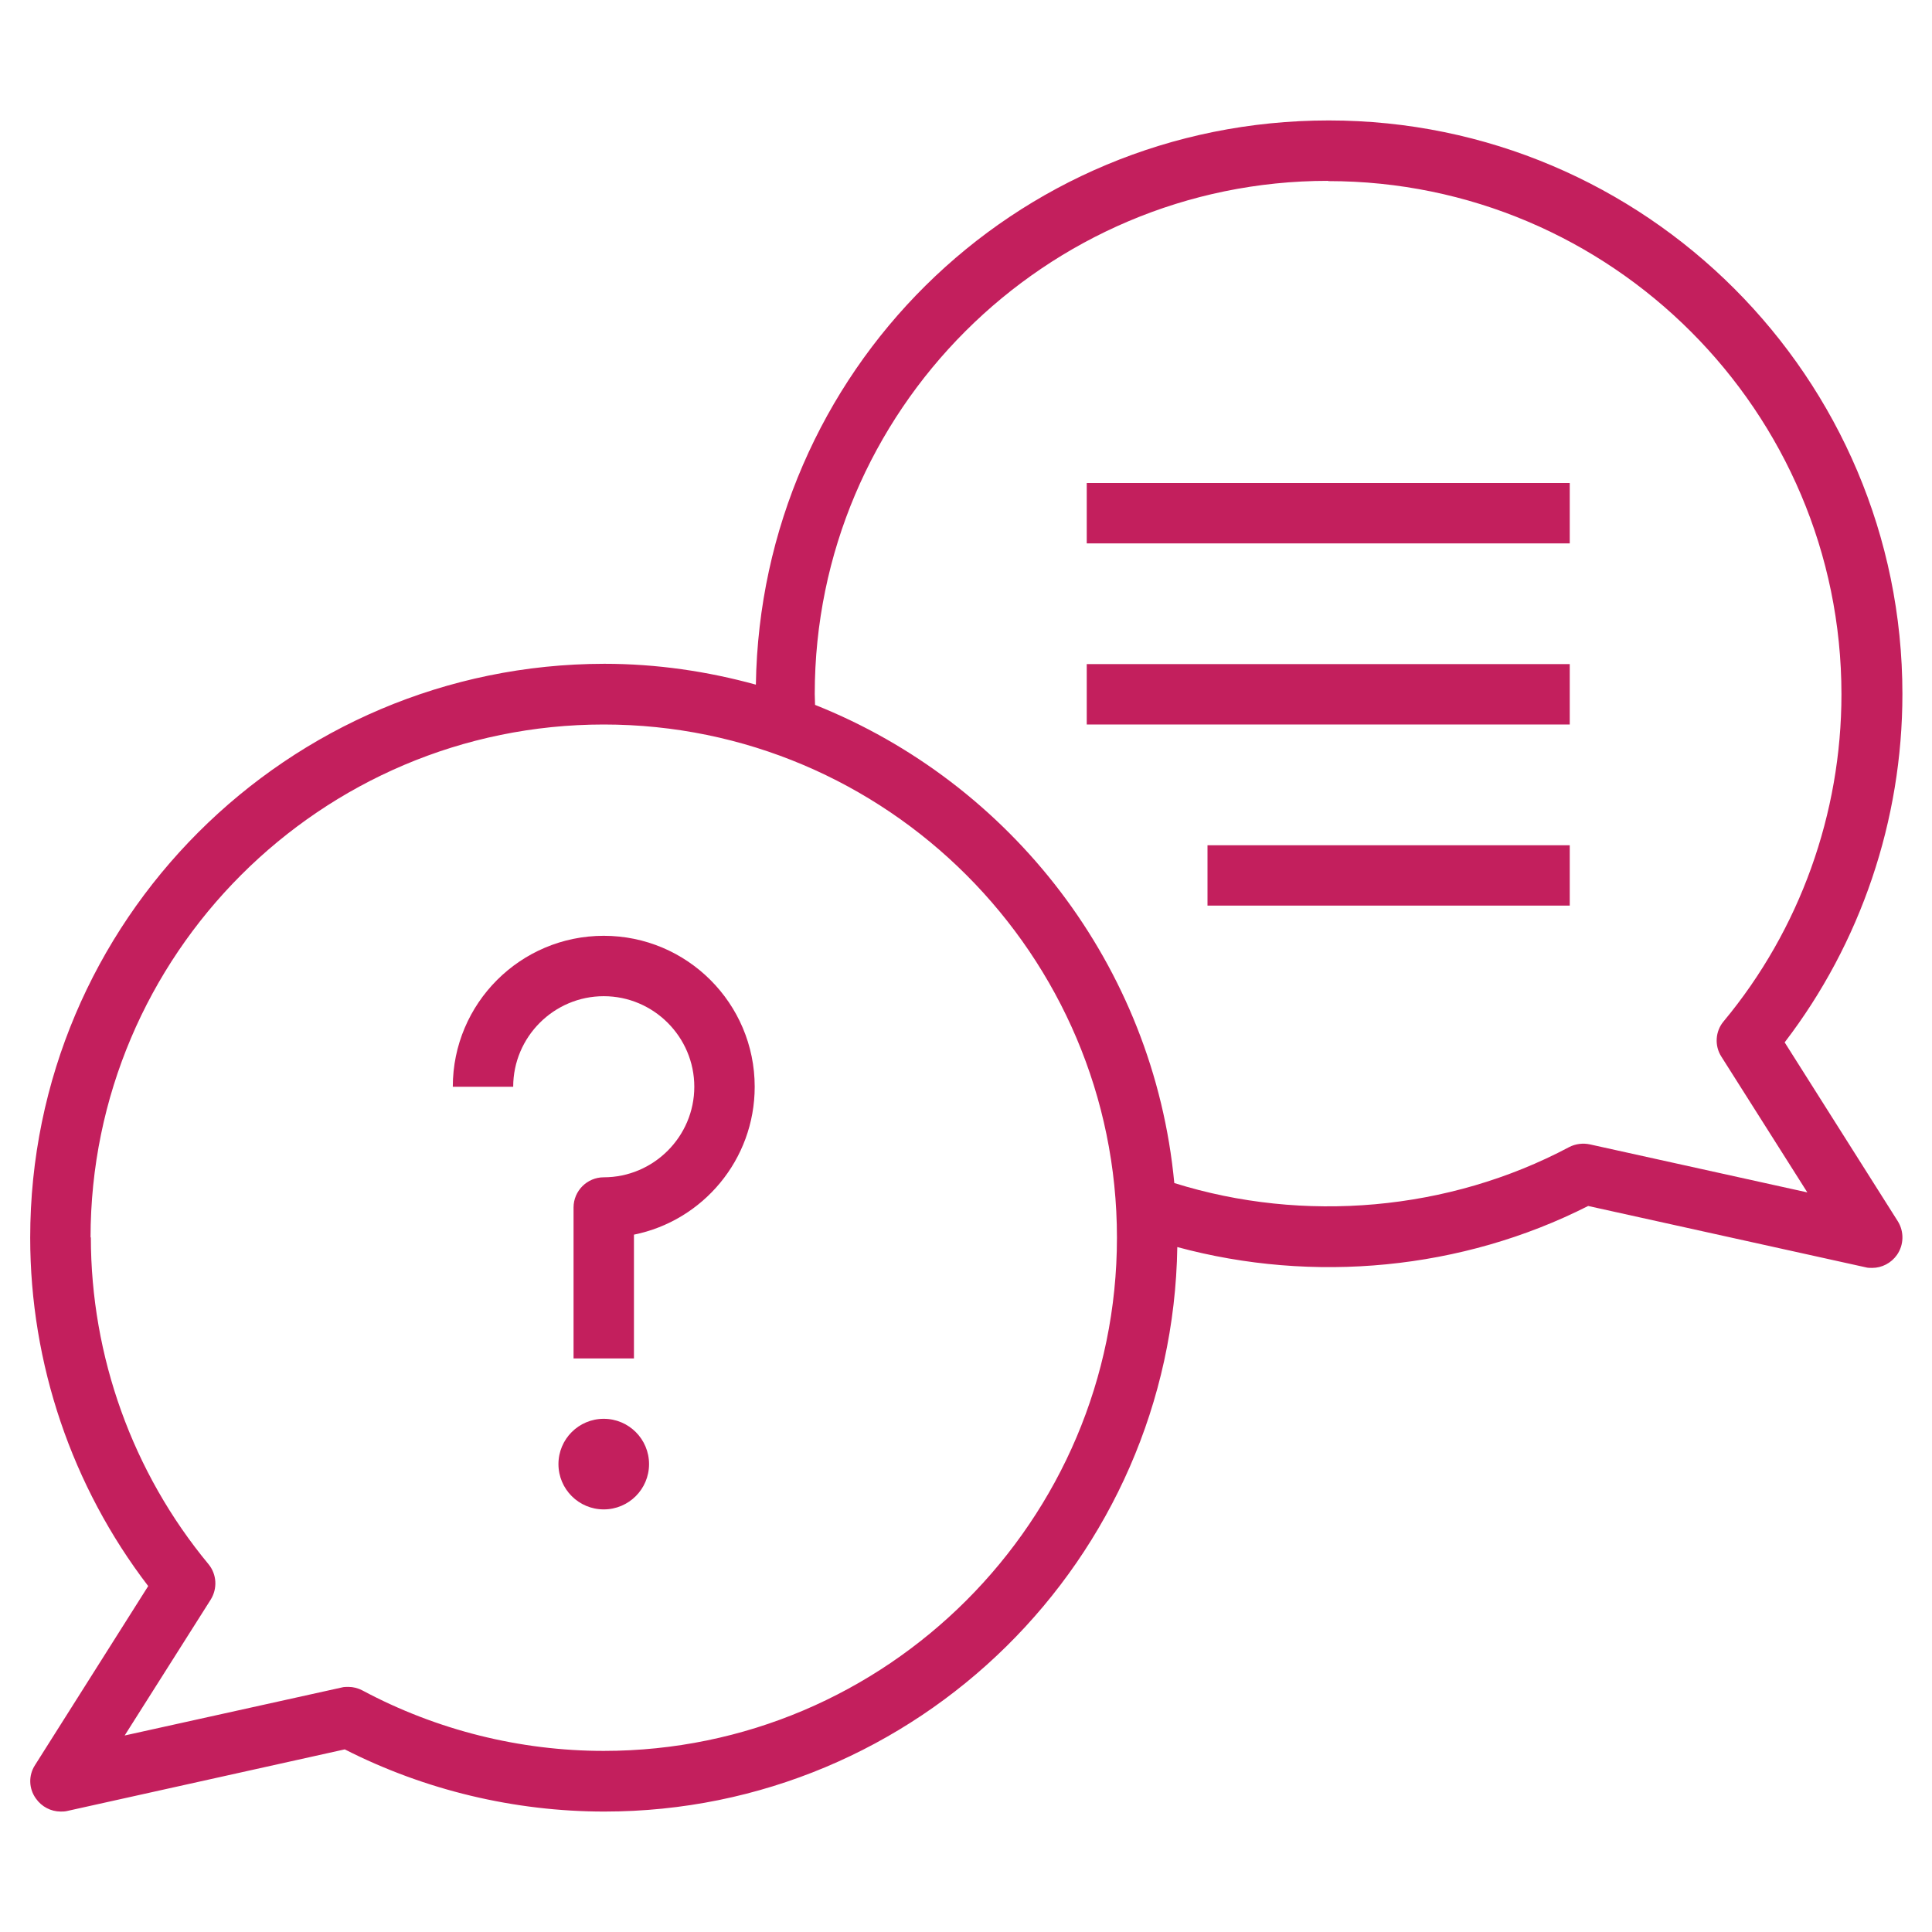 <svg xmlns="http://www.w3.org/2000/svg" width="38" height="38" viewBox="0 0 38 38" fill="none"><path d="M0.689 34.717C0.558 34.918 0.564 35.18 0.707 35.376C0.819 35.536 1.003 35.631 1.193 35.631C1.235 35.631 1.277 35.631 1.324 35.619L6.781 34.408C8.354 35.209 10.117 35.631 11.887 35.631C18.044 35.631 23.061 30.667 23.156 24.528C25.828 25.252 28.755 24.979 31.237 23.72L36.694 24.926C36.735 24.938 36.777 24.938 36.824 24.938C37.014 24.938 37.198 24.843 37.311 24.682C37.448 24.486 37.454 24.225 37.329 24.023L35.102 20.502C36.599 18.549 37.418 16.132 37.418 13.65C37.418 7.428 32.359 2.369 26.137 2.369C19.914 2.369 14.963 7.333 14.867 13.466C13.918 13.205 12.92 13.056 11.887 13.056C5.652 13.062 0.594 18.121 0.594 24.344C0.594 26.82 1.413 29.236 2.915 31.196L0.689 34.717ZM26.125 3.562C31.688 3.562 36.219 8.093 36.219 13.656C36.219 16.002 35.399 18.288 33.903 20.087C33.737 20.282 33.719 20.567 33.856 20.781L35.548 23.453L31.273 22.509C31.136 22.479 30.988 22.497 30.863 22.562C28.494 23.821 25.638 24.065 23.097 23.269C22.693 18.988 19.879 15.396 16.031 13.864C16.031 13.793 16.025 13.722 16.025 13.65C16.025 8.087 20.556 3.557 26.119 3.557L26.125 3.562ZM1.781 24.344C1.781 18.78 6.312 14.25 11.875 14.25C17.438 14.25 21.969 18.78 21.969 24.344C21.969 29.907 17.438 34.438 11.875 34.438C10.224 34.438 8.586 34.028 7.131 33.25C7.042 33.203 6.947 33.179 6.852 33.179C6.81 33.179 6.763 33.179 6.721 33.191L2.452 34.135L4.144 31.463C4.281 31.243 4.263 30.964 4.103 30.768C2.607 28.963 1.787 26.677 1.787 24.332L1.781 24.344Z" fill="#C31F5D"></path><path d="M11.875 29.688C12.367 29.688 12.766 29.289 12.766 28.797C12.766 28.305 12.367 27.906 11.875 27.906C11.383 27.906 10.984 28.305 10.984 28.797C10.984 29.289 11.383 29.688 11.875 29.688Z" fill="#C31F5D"></path><path d="M11.875 19.594C12.855 19.594 13.656 20.395 13.656 21.375C13.656 22.355 12.855 23.156 11.875 23.156C11.548 23.156 11.281 23.423 11.281 23.75V26.719H12.469V24.284C13.822 24.011 14.844 22.812 14.844 21.375C14.844 19.736 13.514 18.406 11.875 18.406C10.236 18.406 8.906 19.736 8.906 21.375H10.094C10.094 20.395 10.895 19.594 11.875 19.594Z" fill="#C31F5D"></path><path d="M21.375 9.5H30.875V10.688H21.375V9.5Z" fill="#C31F5D"></path><path d="M21.375 13.062H30.875V14.25H21.375V13.062Z" fill="#C31F5D"></path><path d="M23.75 16.625H30.875V17.812H23.75V16.625Z" fill="#C31F5D"></path></svg>